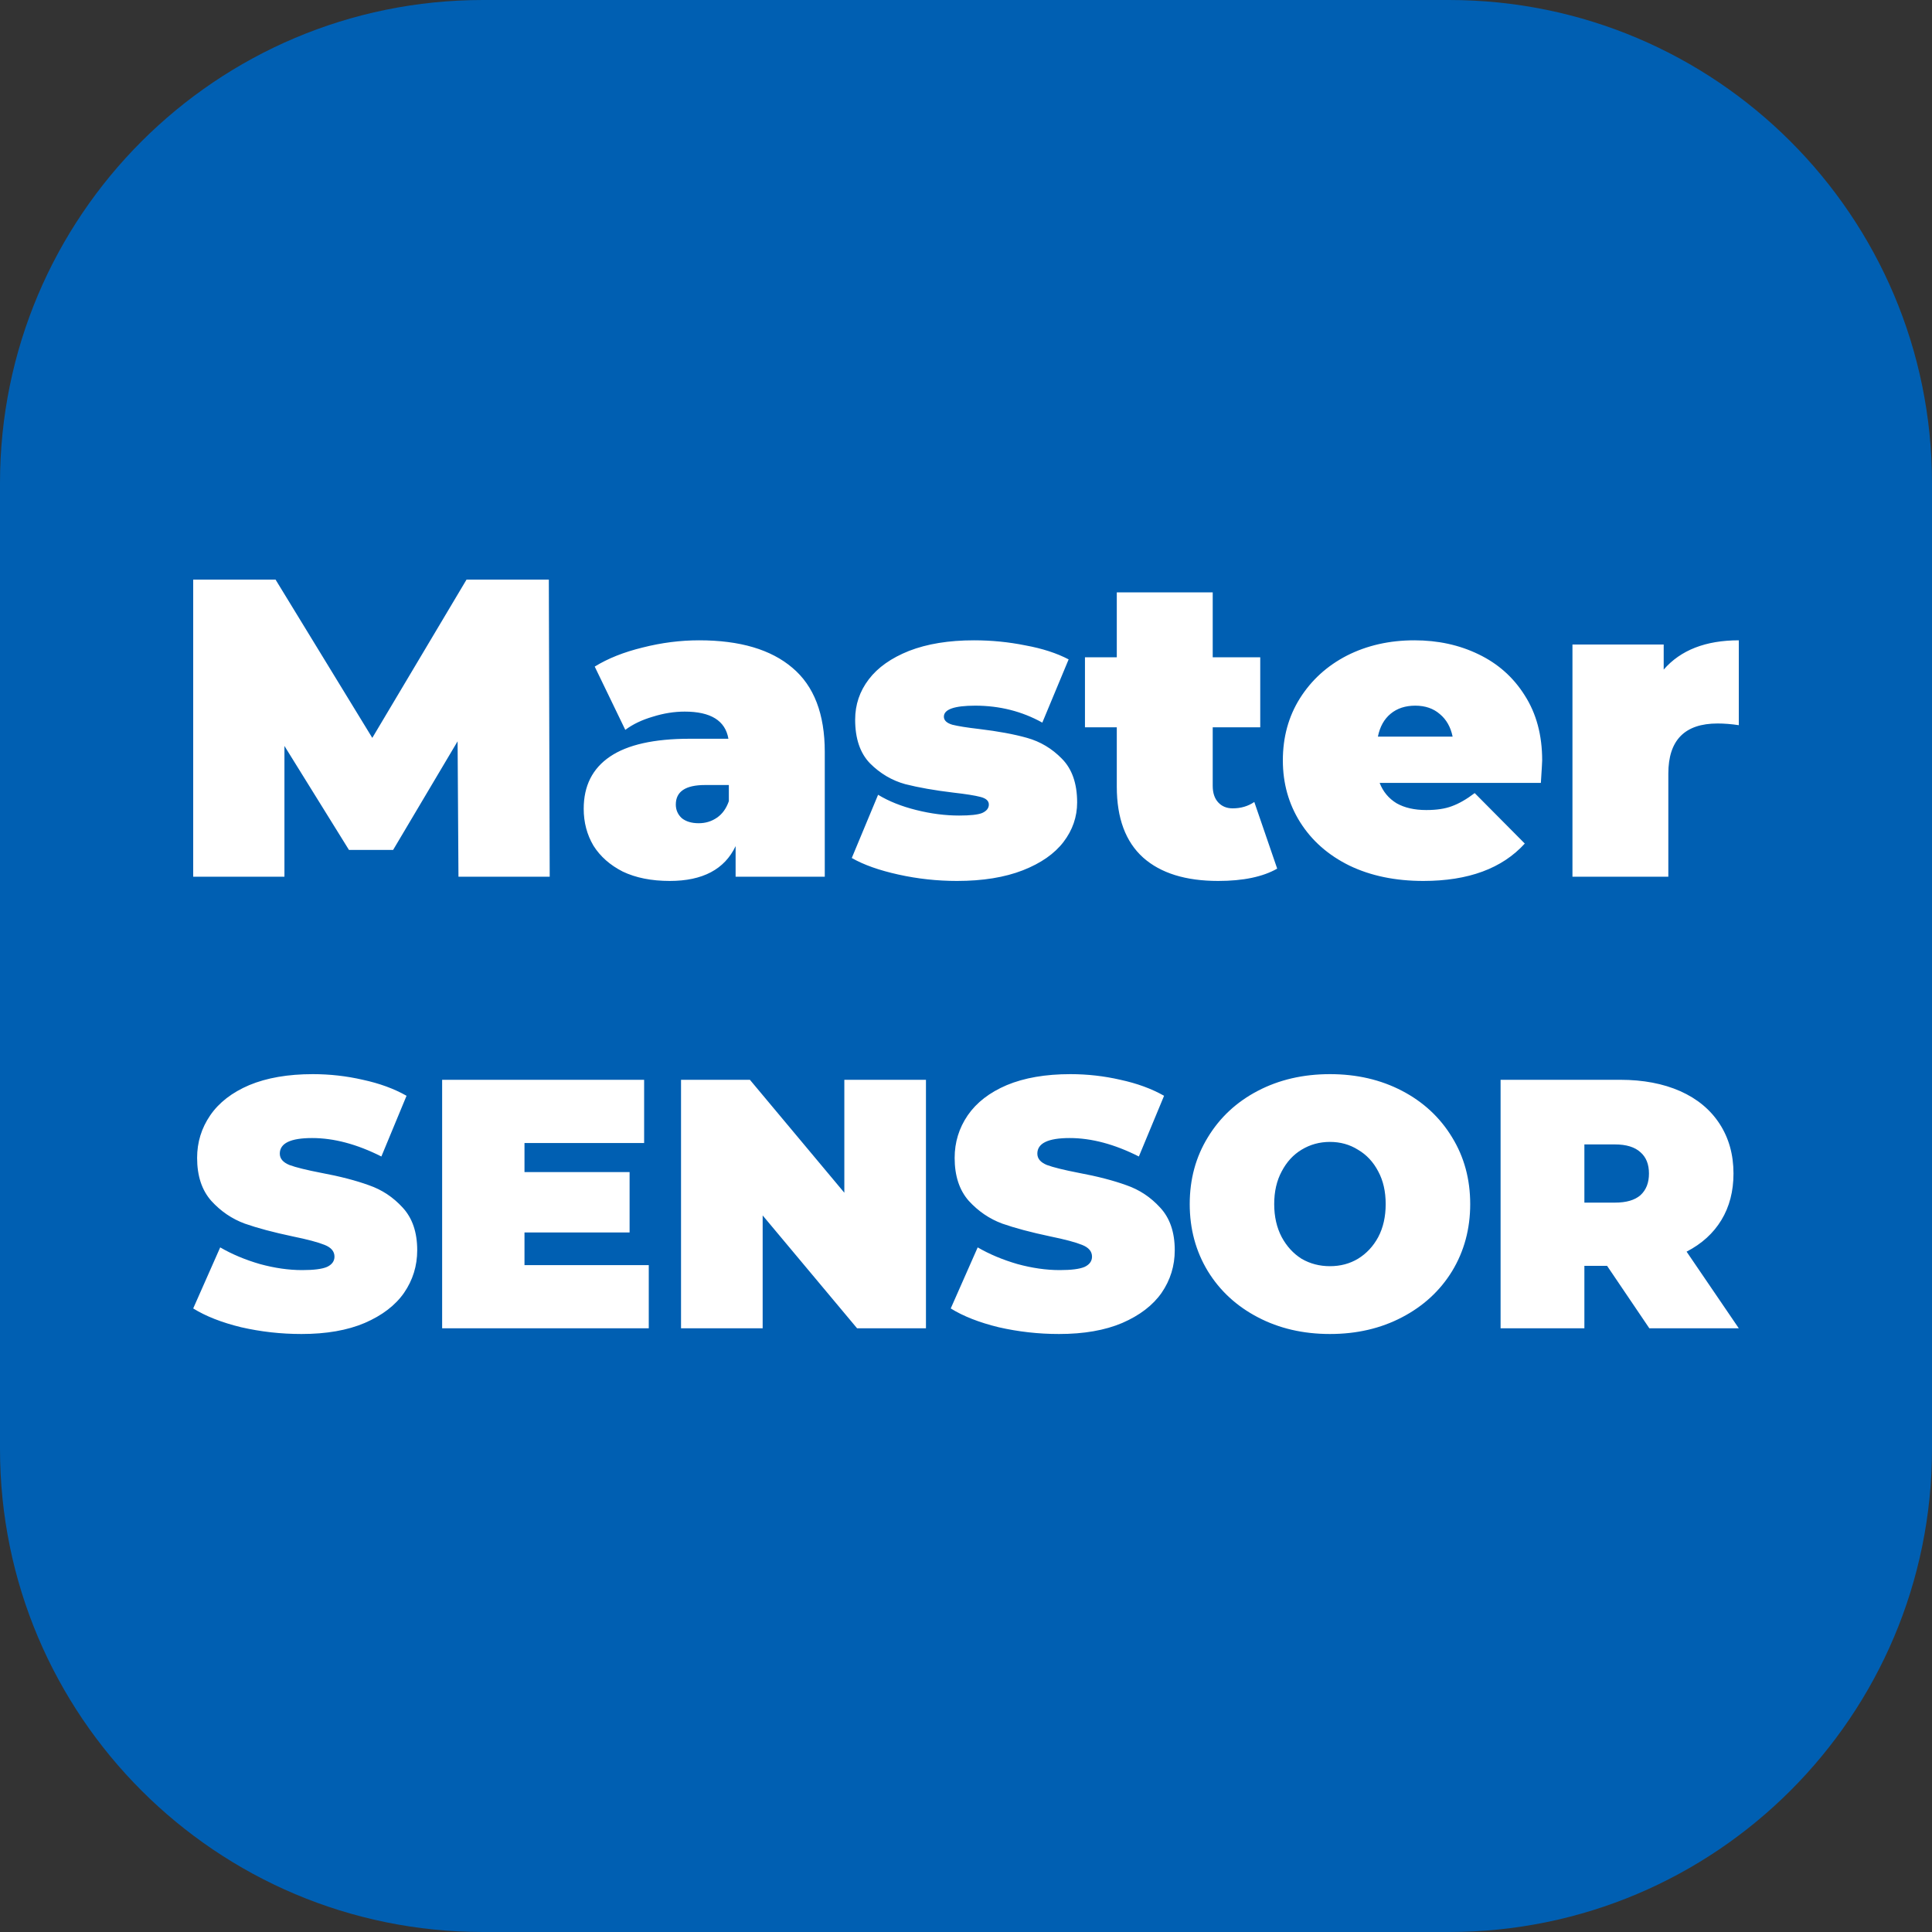 <svg width="40" height="40" viewBox="0 0 40 40" fill="none" xmlns="http://www.w3.org/2000/svg">
<rect x="0" y="0" width="40" height="40" fill="#333333" stroke="none"/>
<path d="M30 0H10C4.477 0 0 4.477 0 10V30C0 35.523 4.477 40 10 40H30C35.523 40 40 35.523 40 30V10C40 4.477 35.523 0 30 0Z" fill="#005FB2"/>
<path fill-rule="evenodd" clip-rule="evenodd" d="M9.474 15.348L9.492 18.151H11.381L11.363 12H9.659L7.708 15.277L5.705 12H4V18.151H5.889V15.444L7.225 17.597H8.139L9.474 15.348ZM16.408 13.828C15.963 13.447 15.318 13.257 14.475 13.257C14.088 13.257 13.699 13.306 13.306 13.406C12.919 13.5 12.588 13.631 12.313 13.801L12.946 15.111C13.104 14.993 13.294 14.903 13.517 14.838C13.74 14.768 13.959 14.733 14.176 14.733C14.715 14.733 15.017 14.92 15.081 15.295H14.281C13.543 15.295 12.993 15.418 12.63 15.664C12.266 15.91 12.085 16.27 12.085 16.745C12.085 17.026 12.152 17.281 12.287 17.509C12.427 17.732 12.63 17.911 12.893 18.045C13.163 18.174 13.488 18.239 13.868 18.239C14.548 18.239 15.002 17.998 15.23 17.518V18.151H17.076V15.567C17.076 14.783 16.853 14.203 16.408 13.828ZM14.844 16.929C14.732 17.006 14.607 17.044 14.466 17.044C14.319 17.044 14.202 17.009 14.114 16.938C14.033 16.862 13.992 16.768 13.992 16.657C13.992 16.387 14.194 16.253 14.598 16.253H15.09V16.587C15.037 16.739 14.955 16.853 14.844 16.929ZM19.814 18.239C19.404 18.239 19 18.195 18.602 18.107C18.203 18.019 17.881 17.905 17.635 17.764L18.18 16.455C18.402 16.59 18.666 16.695 18.971 16.771C19.275 16.847 19.571 16.885 19.858 16.885C20.087 16.885 20.245 16.868 20.333 16.833C20.426 16.792 20.473 16.733 20.473 16.657C20.473 16.581 20.415 16.528 20.297 16.499C20.186 16.47 20.002 16.44 19.744 16.411C19.351 16.364 19.017 16.305 18.742 16.235C18.467 16.159 18.224 16.016 18.013 15.805C17.808 15.594 17.705 15.292 17.705 14.9C17.705 14.589 17.799 14.311 17.987 14.065C18.174 13.819 18.452 13.623 18.821 13.476C19.196 13.33 19.644 13.257 20.166 13.257C20.529 13.257 20.883 13.292 21.229 13.362C21.58 13.426 21.879 13.523 22.125 13.652L21.58 14.961C21.159 14.727 20.696 14.61 20.192 14.61C19.759 14.61 19.542 14.686 19.542 14.838C19.542 14.914 19.6 14.97 19.718 15.005C19.835 15.034 20.019 15.064 20.271 15.093C20.664 15.14 20.995 15.201 21.264 15.277C21.539 15.354 21.779 15.497 21.985 15.708C22.195 15.919 22.301 16.221 22.301 16.613C22.301 16.912 22.207 17.184 22.02 17.43C21.832 17.676 21.551 17.872 21.176 18.019C20.801 18.165 20.347 18.239 19.814 18.239ZM25.222 18.239C25.737 18.239 26.145 18.154 26.443 17.984L25.969 16.604C25.84 16.692 25.691 16.736 25.521 16.736C25.398 16.736 25.298 16.695 25.222 16.613C25.146 16.531 25.108 16.417 25.108 16.27V15.058H26.092V13.608H25.108V12.264H23.122V13.608H22.463V15.058H23.122V16.288C23.122 16.938 23.303 17.427 23.667 17.755C24.03 18.078 24.548 18.239 25.222 18.239ZM31.929 15.743C31.929 15.773 31.92 15.928 31.902 16.209H28.564C28.634 16.39 28.751 16.531 28.915 16.631C29.079 16.724 29.284 16.771 29.53 16.771C29.741 16.771 29.917 16.745 30.057 16.692C30.204 16.639 30.362 16.549 30.532 16.42L31.569 17.465C31.1 17.981 30.4 18.239 29.469 18.239C28.889 18.239 28.379 18.133 27.94 17.922C27.5 17.706 27.161 17.407 26.92 17.026C26.68 16.645 26.56 16.218 26.56 15.743C26.56 15.263 26.677 14.835 26.912 14.46C27.152 14.079 27.477 13.784 27.887 13.573C28.303 13.362 28.769 13.257 29.284 13.257C29.77 13.257 30.213 13.353 30.611 13.546C31.015 13.74 31.334 14.024 31.569 14.399C31.809 14.774 31.929 15.222 31.929 15.743ZM29.302 14.61C29.097 14.61 28.927 14.665 28.792 14.777C28.657 14.888 28.569 15.046 28.528 15.251H30.075C30.034 15.052 29.946 14.897 29.811 14.785C29.677 14.668 29.507 14.61 29.302 14.61ZM36 13.257C35.315 13.257 34.796 13.459 34.445 13.863V13.344H32.556V18.151H34.541V16.016C34.541 15.324 34.881 14.979 35.561 14.979C35.695 14.979 35.842 14.99 36 15.014V13.257ZM4.992 27.479C5.399 27.572 5.815 27.619 6.242 27.619C6.756 27.619 7.192 27.543 7.55 27.391C7.913 27.234 8.185 27.026 8.366 26.766C8.547 26.502 8.638 26.208 8.638 25.884C8.638 25.512 8.537 25.218 8.337 25.002C8.141 24.787 7.908 24.632 7.638 24.539C7.369 24.441 7.038 24.355 6.646 24.282C6.342 24.223 6.124 24.169 5.992 24.12C5.86 24.066 5.793 23.988 5.793 23.885C5.793 23.669 6.016 23.562 6.462 23.562C6.913 23.562 7.391 23.689 7.896 23.944L8.417 22.687C8.158 22.54 7.856 22.43 7.513 22.356C7.175 22.278 6.83 22.239 6.477 22.239C5.962 22.239 5.524 22.315 5.161 22.466C4.804 22.618 4.534 22.827 4.353 23.091C4.171 23.356 4.081 23.65 4.081 23.973C4.081 24.346 4.179 24.642 4.375 24.863C4.571 25.078 4.801 25.235 5.066 25.333C5.33 25.426 5.661 25.514 6.058 25.598C6.367 25.661 6.587 25.72 6.72 25.774C6.857 25.828 6.925 25.909 6.925 26.017C6.925 26.11 6.874 26.181 6.771 26.23C6.668 26.274 6.497 26.296 6.256 26.296C5.977 26.296 5.686 26.254 5.382 26.171C5.078 26.083 4.804 25.968 4.559 25.826L4 27.09C4.26 27.251 4.59 27.381 4.992 27.479ZM13.432 27.501V26.193H10.859V25.517H13.035V24.267H10.859V23.665H13.336V22.356H9.154V27.501H13.432ZM19.171 22.356V27.501H17.745L15.79 25.164V27.501H14.1V22.356H15.526L17.481 24.694V22.356H19.171ZM20.676 27.479C21.083 27.572 21.499 27.619 21.925 27.619C22.44 27.619 22.876 27.543 23.234 27.391C23.596 27.234 23.868 27.026 24.05 26.766C24.231 26.502 24.322 26.208 24.322 25.884C24.322 25.512 24.221 25.218 24.02 25.002C23.824 24.787 23.591 24.632 23.322 24.539C23.052 24.441 22.722 24.355 22.33 24.282C22.026 24.223 21.808 24.169 21.675 24.12C21.543 24.066 21.477 23.988 21.477 23.885C21.477 23.669 21.7 23.562 22.146 23.562C22.597 23.562 23.075 23.689 23.579 23.944L24.101 22.687C23.841 22.54 23.54 22.43 23.197 22.356C22.859 22.278 22.513 22.239 22.161 22.239C21.646 22.239 21.207 22.315 20.845 22.466C20.487 22.618 20.218 22.827 20.036 23.091C19.855 23.356 19.765 23.65 19.765 23.973C19.765 24.346 19.863 24.642 20.058 24.863C20.255 25.078 20.485 25.235 20.749 25.333C21.014 25.426 21.345 25.514 21.742 25.598C22.05 25.661 22.271 25.72 22.403 25.774C22.54 25.828 22.609 25.909 22.609 26.017C22.609 26.11 22.558 26.181 22.455 26.23C22.352 26.274 22.18 26.296 21.94 26.296C21.661 26.296 21.369 26.254 21.065 26.171C20.762 26.083 20.487 25.968 20.242 25.826L19.684 27.09C19.943 27.251 20.274 27.381 20.676 27.479ZM27.535 27.619C26.982 27.619 26.484 27.504 26.043 27.273C25.602 27.043 25.257 26.725 25.007 26.318C24.757 25.906 24.632 25.443 24.632 24.929C24.632 24.414 24.757 23.954 25.007 23.547C25.257 23.135 25.602 22.814 26.043 22.584C26.484 22.354 26.982 22.239 27.535 22.239C28.089 22.239 28.586 22.354 29.027 22.584C29.468 22.814 29.814 23.135 30.064 23.547C30.314 23.954 30.439 24.414 30.439 24.929C30.439 25.443 30.314 25.906 30.064 26.318C29.814 26.725 29.468 27.043 29.027 27.273C28.586 27.504 28.089 27.619 27.535 27.619ZM27.535 26.215C27.751 26.215 27.944 26.164 28.116 26.061C28.292 25.953 28.432 25.803 28.535 25.612C28.638 25.416 28.689 25.189 28.689 24.929C28.689 24.669 28.638 24.444 28.535 24.253C28.432 24.056 28.292 23.907 28.116 23.804C27.944 23.696 27.751 23.642 27.535 23.642C27.32 23.642 27.124 23.696 26.947 23.804C26.776 23.907 26.639 24.056 26.536 24.253C26.433 24.444 26.381 24.669 26.381 24.929C26.381 25.189 26.433 25.416 26.536 25.612C26.639 25.803 26.776 25.953 26.947 26.061C27.124 26.164 27.32 26.215 27.535 26.215ZM32.803 26.208H33.273L34.148 27.501H36L34.919 25.914C35.233 25.752 35.473 25.534 35.64 25.259C35.806 24.985 35.89 24.664 35.89 24.297C35.89 23.905 35.794 23.562 35.603 23.268C35.412 22.974 35.14 22.748 34.787 22.591C34.434 22.435 34.02 22.356 33.545 22.356H31.068V27.501H32.803V26.208ZM33.964 23.856C34.082 23.959 34.14 24.105 34.14 24.297C34.14 24.488 34.082 24.637 33.964 24.745C33.846 24.848 33.67 24.899 33.435 24.899H32.803V23.694H33.435C33.67 23.694 33.846 23.748 33.964 23.856Z" fill="white"/>
</svg>
